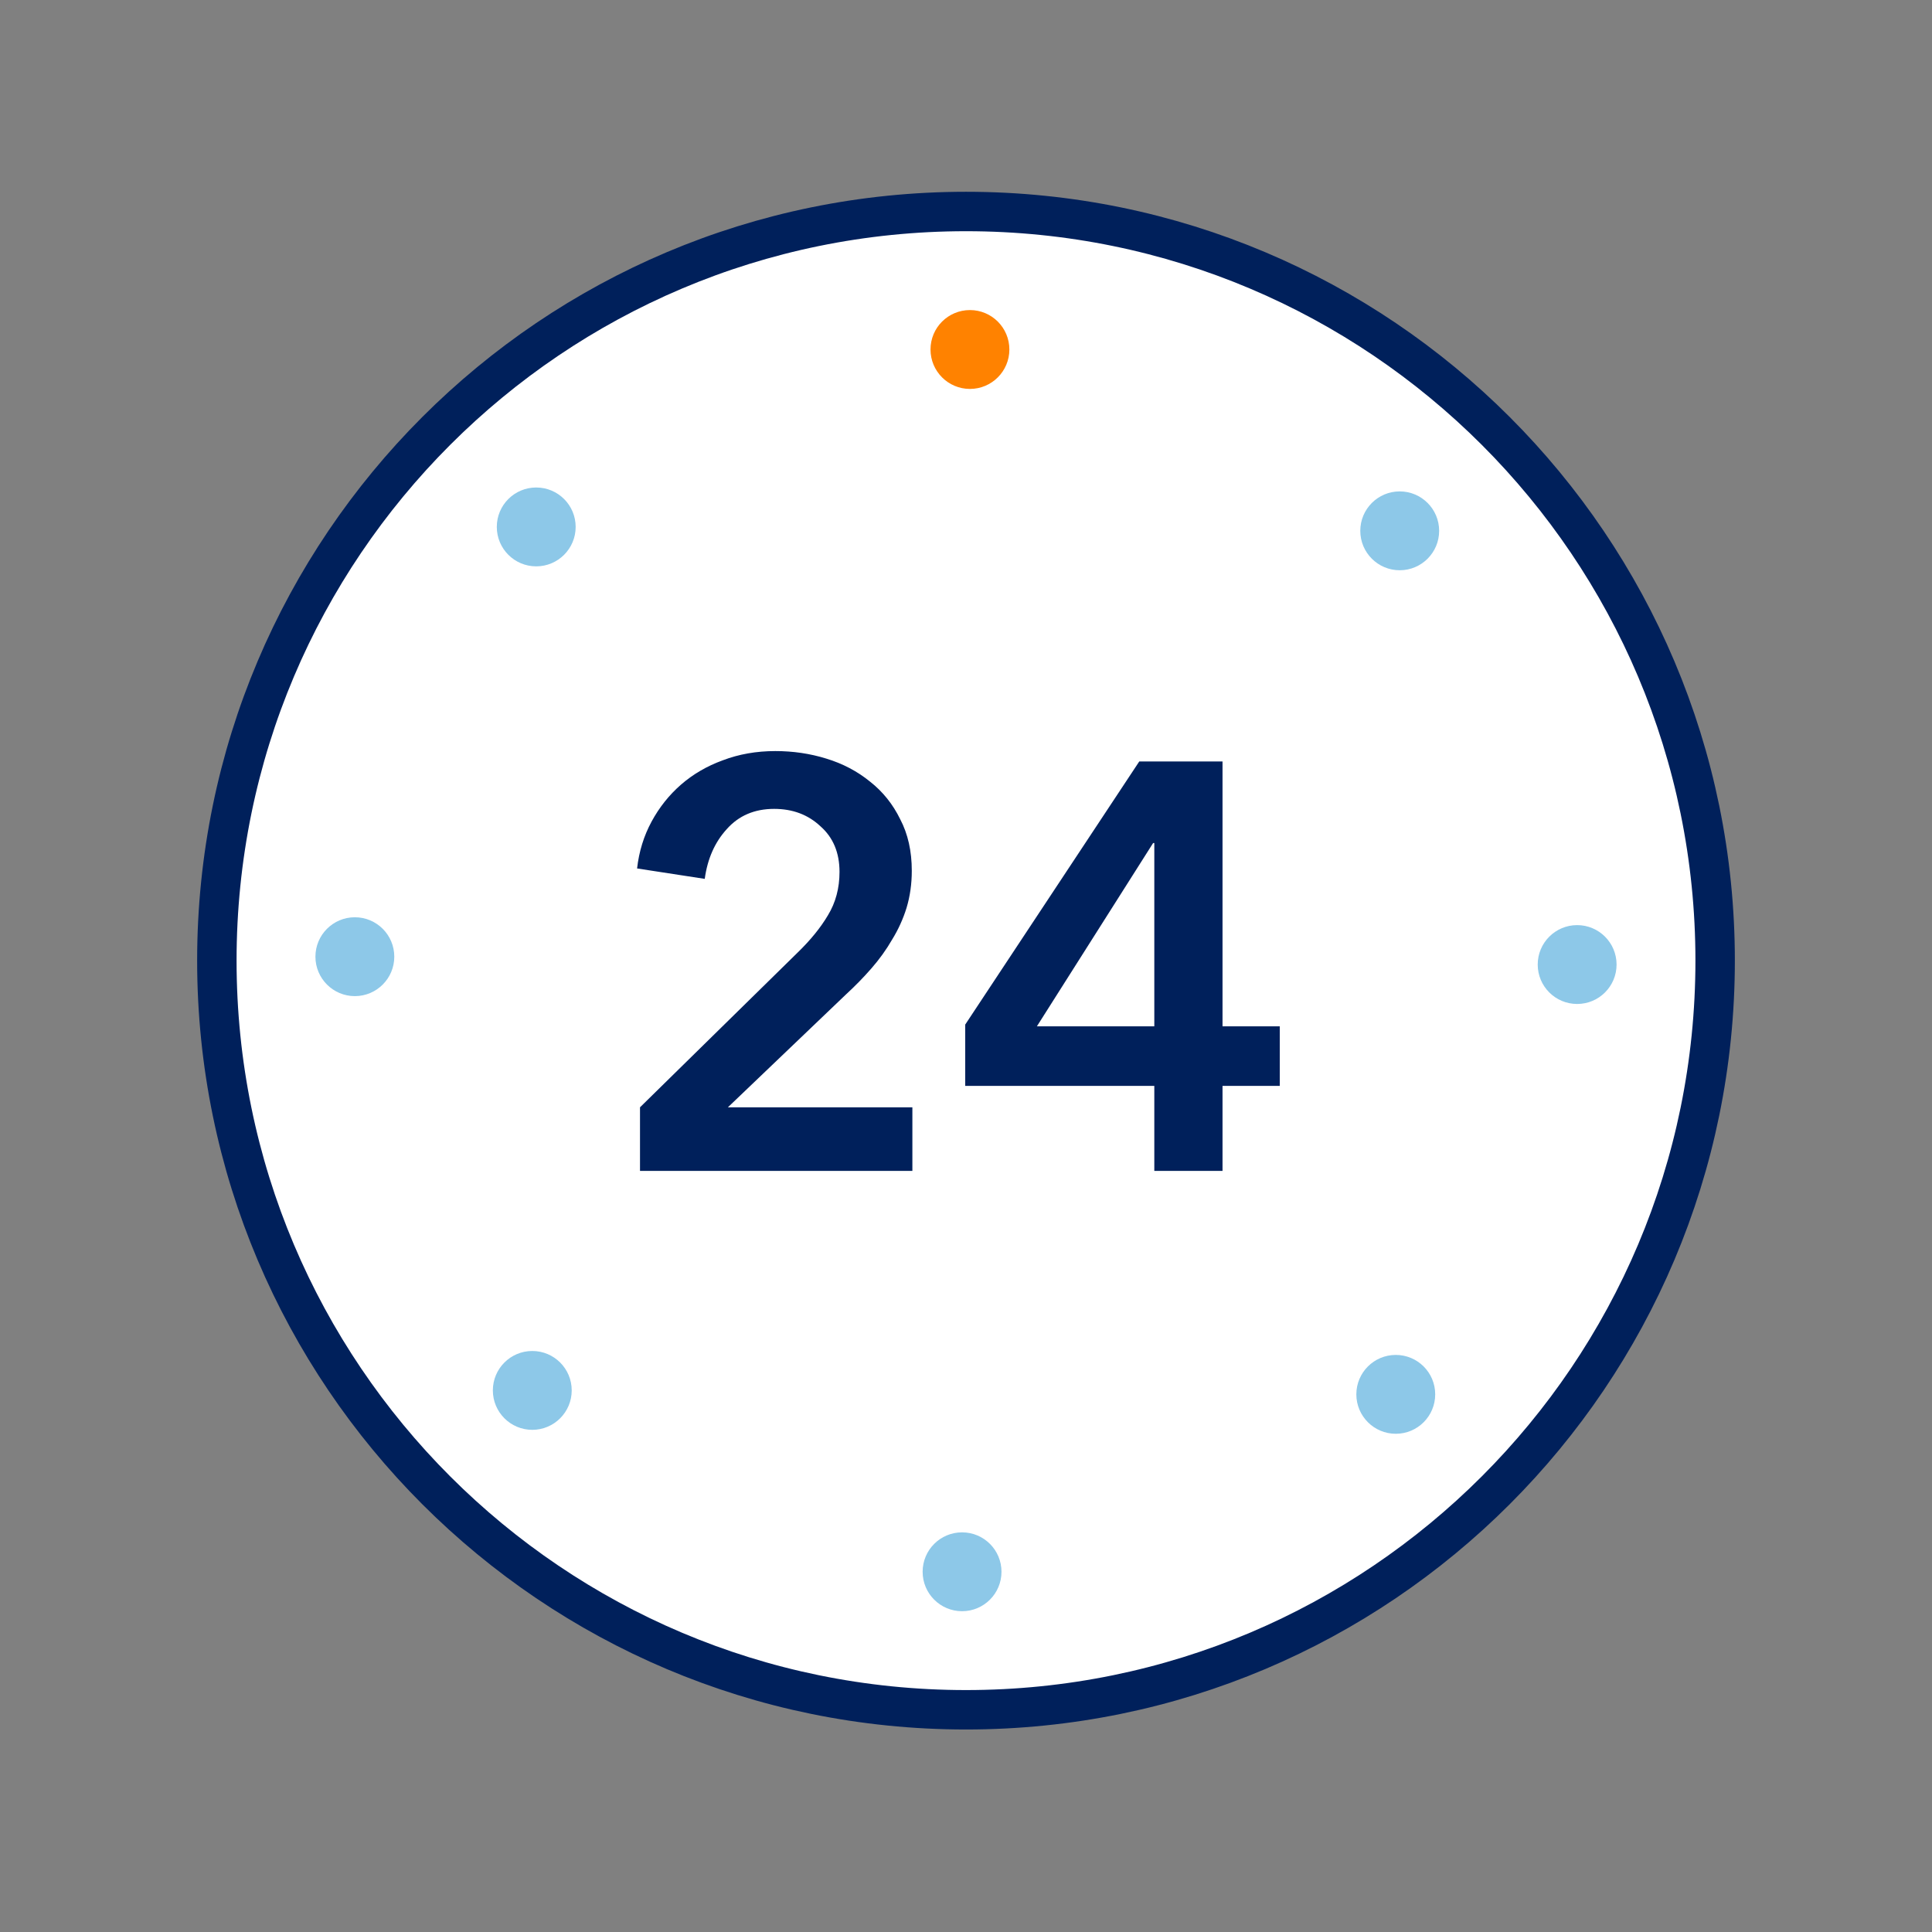 <svg width="49" height="49" viewBox="0 0 49 49" fill="none" xmlns="http://www.w3.org/2000/svg">
<rect x="0" y="0" width="49" height="49" fill="#808080" stroke="none"/>
<path d="M24.5 43.364C34.993 43.364 43.5 34.857 43.5 24.363C43.5 13.87 34.993 5.364 24.5 5.364C14.007 5.364 5.5 13.87 5.5 24.363C5.5 34.857 14.007 43.364 24.5 43.364Z" fill="white" stroke="#00205B"/>
<path d="M24.6 9.864C25.152 9.864 25.6 9.416 25.6 8.864C25.6 8.311 25.152 7.864 24.6 7.864C24.047 7.864 23.6 8.311 23.6 8.864C23.6 9.416 24.047 9.864 24.6 9.864Z" fill="#FF8200"/>
<path d="M13.6 14.364C14.152 14.364 14.6 13.916 14.6 13.364C14.6 12.811 14.152 12.364 13.6 12.364C13.047 12.364 12.6 12.811 12.6 13.364C12.6 13.916 13.047 14.364 13.6 14.364Z" fill="#8DC8E8"/>
<path d="M9 25.264C9.552 25.264 10 24.816 10 24.264C10 23.711 9.552 23.264 9 23.264C8.448 23.264 8 23.711 8 24.264C8 24.816 8.448 25.264 9 25.264Z" fill="#8DC8E8"/>
<path d="M13.5 36.264C14.052 36.264 14.5 35.816 14.5 35.264C14.5 34.711 14.052 34.264 13.5 34.264C12.948 34.264 12.5 34.711 12.5 35.264C12.5 35.816 12.948 36.264 13.5 36.264Z" fill="#8DC8E8"/>
<path d="M24.4 40.864C24.953 40.864 25.4 40.416 25.4 39.864C25.4 39.311 24.953 38.864 24.4 38.864C23.848 38.864 23.4 39.311 23.4 39.864C23.4 40.416 23.848 40.864 24.4 40.864Z" fill="#8DC8E8"/>
<path d="M35.4 36.364C35.953 36.364 36.4 35.916 36.4 35.364C36.4 34.811 35.953 34.364 35.4 34.364C34.848 34.364 34.4 34.811 34.4 35.364C34.4 35.916 34.848 36.364 35.4 36.364Z" fill="#8DC8E8"/>
<path d="M40 25.463C40.552 25.463 41 25.016 41 24.463C41 23.911 40.552 23.463 40 23.463C39.448 23.463 39 23.911 39 24.463C39 25.016 39.448 25.463 40 25.463Z" fill="#8DC8E8"/>
<path d="M35.5 14.463C36.052 14.463 36.5 14.016 36.5 13.463C36.5 12.911 36.052 12.463 35.5 12.463C34.948 12.463 34.5 12.911 34.5 13.463C34.5 14.016 34.948 14.463 35.5 14.463Z" fill="#8DC8E8"/>
<path d="M16.232 28.084L20.236 24.153C20.558 23.84 20.813 23.527 20.998 23.214C21.194 22.892 21.292 22.525 21.292 22.114C21.292 21.625 21.13 21.239 20.808 20.956C20.495 20.662 20.104 20.515 19.634 20.515C19.136 20.515 18.735 20.687 18.432 21.029C18.129 21.361 17.943 21.782 17.874 22.29L16.158 22.026C16.207 21.596 16.329 21.2 16.525 20.838C16.721 20.476 16.97 20.163 17.273 19.899C17.576 19.636 17.928 19.43 18.329 19.284C18.74 19.127 19.185 19.049 19.664 19.049C20.113 19.049 20.544 19.112 20.954 19.239C21.375 19.367 21.746 19.562 22.069 19.826C22.392 20.08 22.646 20.398 22.832 20.779C23.027 21.151 23.125 21.586 23.125 22.085C23.125 22.417 23.081 22.73 22.993 23.023C22.905 23.307 22.783 23.576 22.626 23.83C22.48 24.084 22.304 24.329 22.098 24.564C21.903 24.788 21.688 25.008 21.453 25.224L18.461 28.084H23.14V29.697H16.232V28.084ZM29.276 27.541H24.48V25.986L28.894 19.313H31.006V26.03H32.458V27.541H31.006V29.697H29.276V27.541ZM29.276 21.381H29.246L26.298 26.03H29.276V21.381Z" fill="#00205B"/>
</svg>
